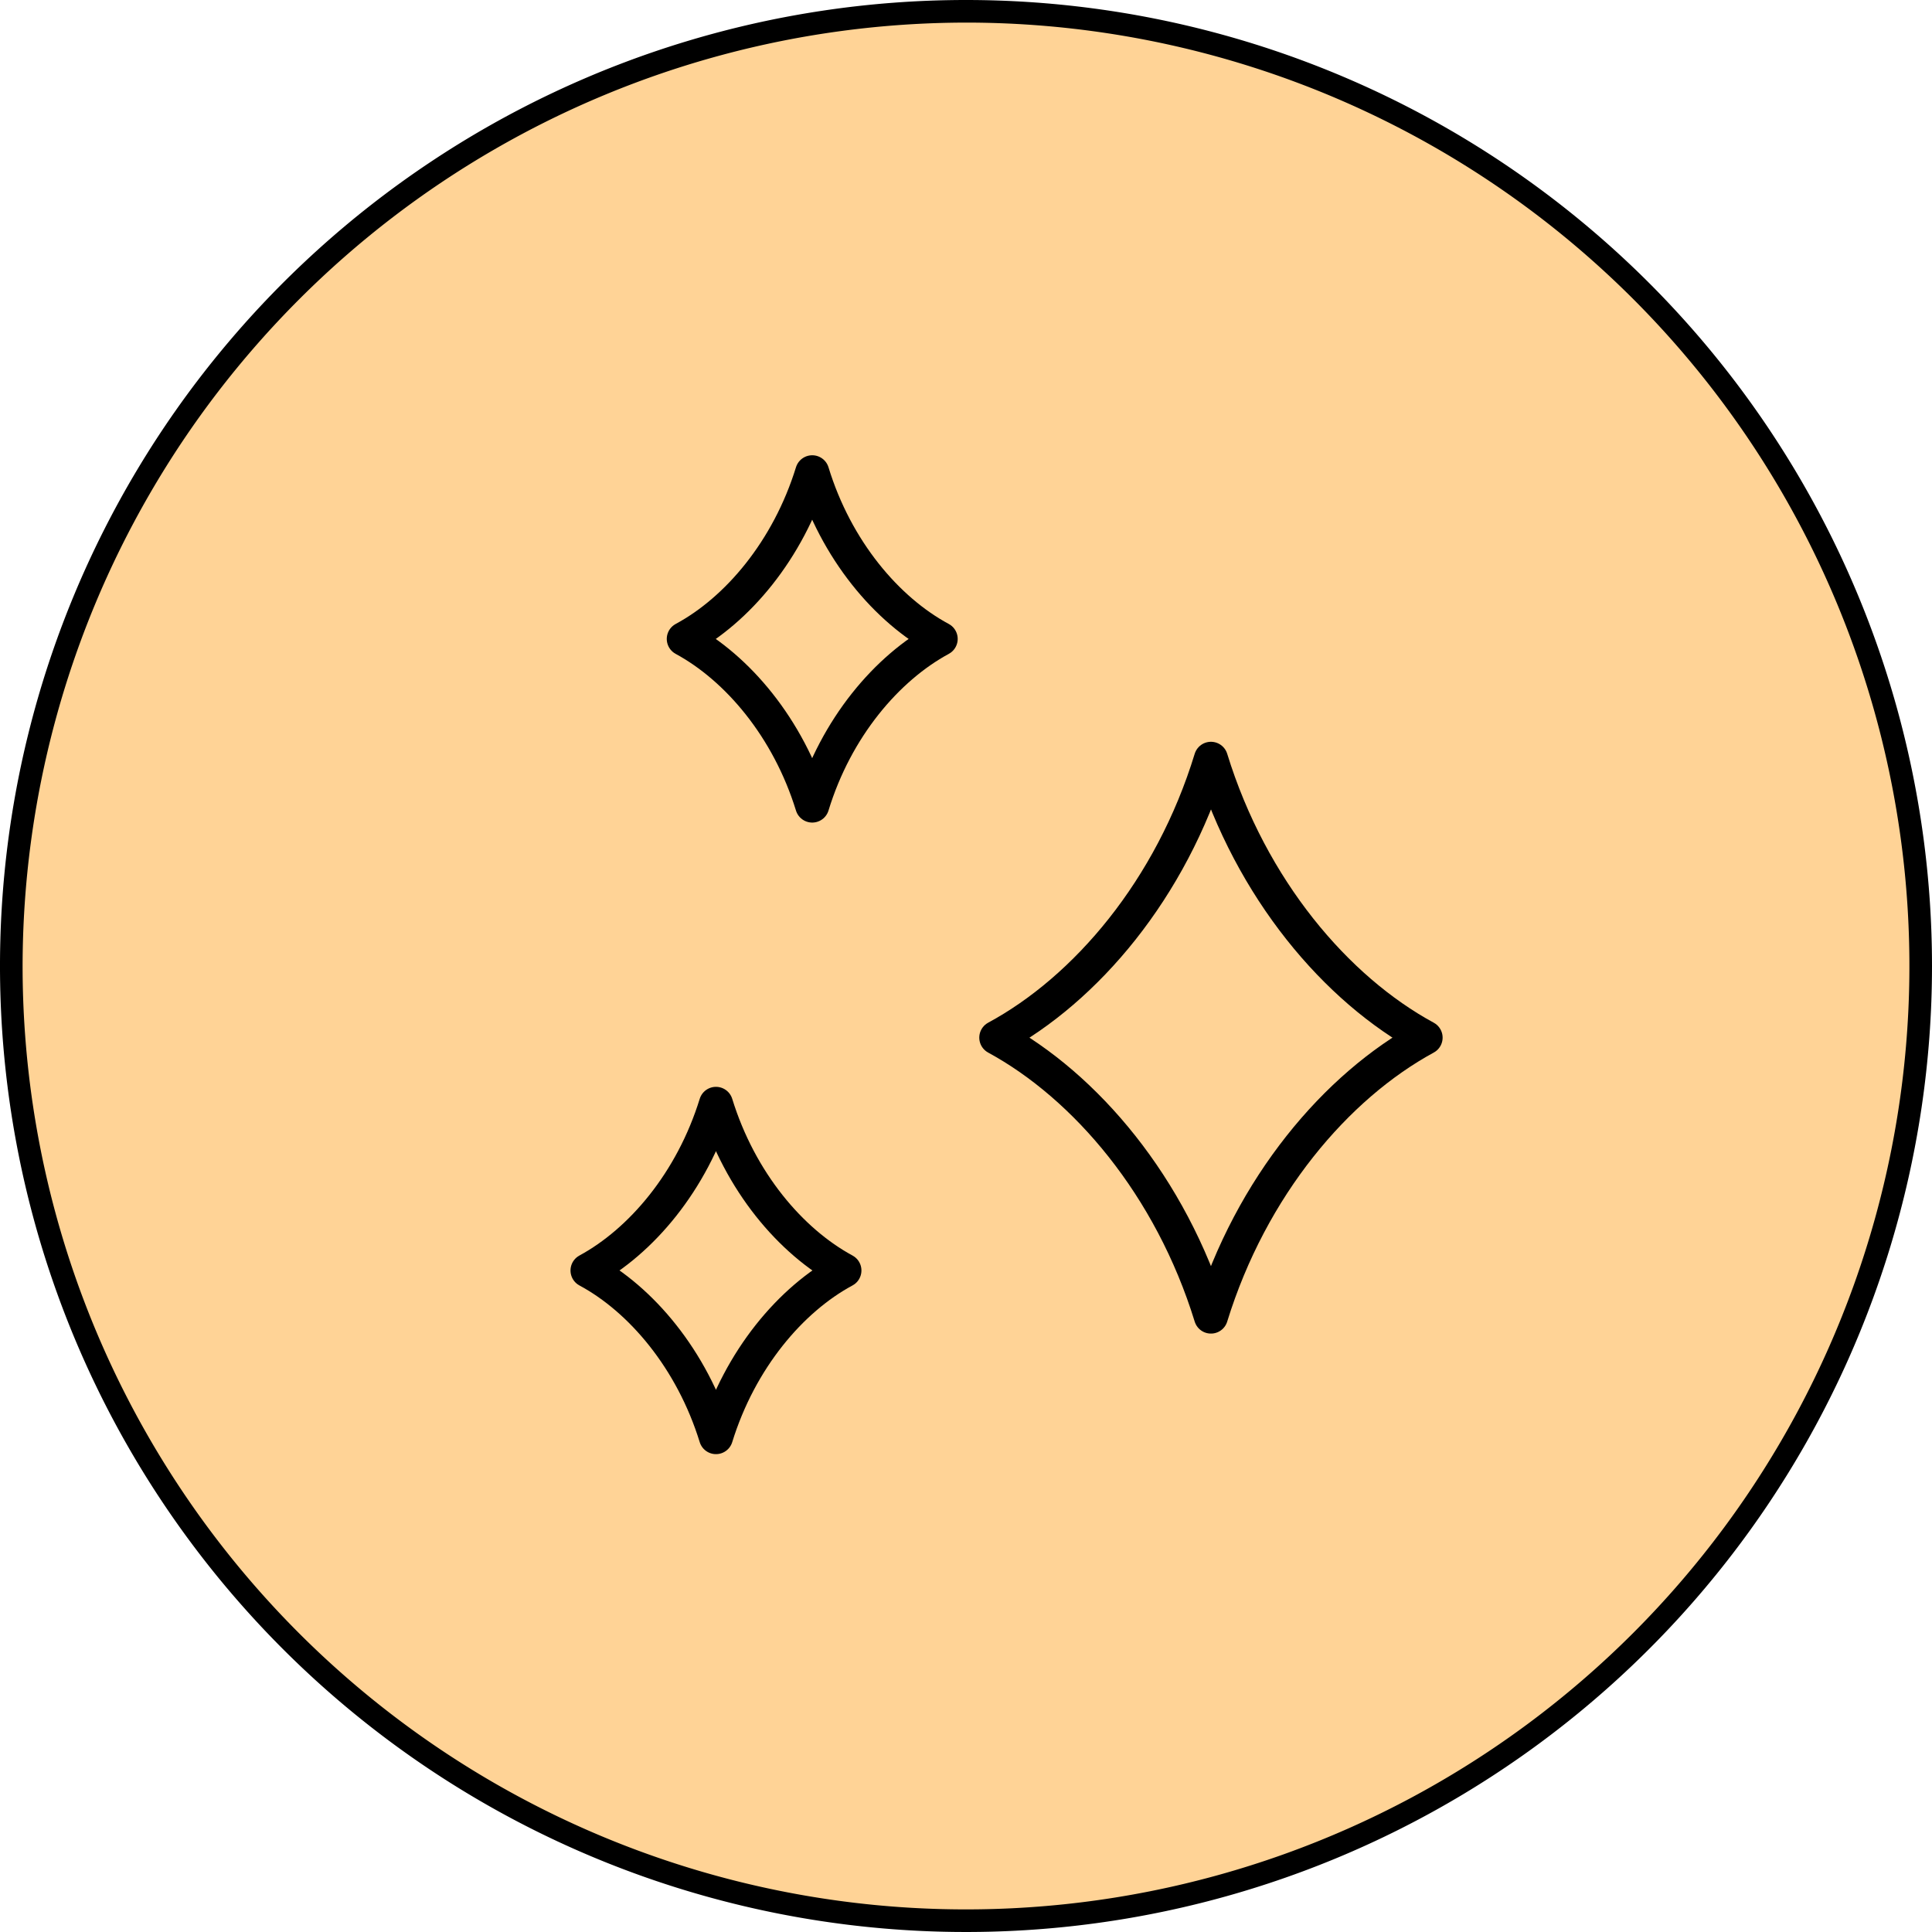 <svg id="Layer_1" data-name="Layer 1" xmlns="http://www.w3.org/2000/svg" viewBox="0 0 171 171"><defs><style>.cls-1,.cls-2{fill:#ffd396;}.cls-2{stroke:#000;stroke-linecap:round;stroke-linejoin:round;stroke-width:3.01px;}</style></defs><circle class="cls-1" cx="85.5" cy="85.5" r="84.5"/><path d="M85.5,2A83.5,83.5,0,1,1,2,85.5,83.6,83.6,0,0,1,85.5,2m0-2A85.5,85.5,0,1,0,171,85.5,85.5,85.5,0,0,0,85.5,0Z"/><path class="cls-2" d="M63.37,127.2C61.24,120.3,56.74,115,52,112.45c4.74-2.57,9.24-7.85,11.37-14.75,2.13,6.9,6.62,12.18,11.37,14.75C70,115,65.5,120.3,63.37,127.2Zm8.52-55.9c-2.13-6.9-6.63-12.18-11.37-14.75C65.26,54,69.76,48.7,71.89,41.8,74,48.7,78.51,54,83.26,56.55,78.51,59.12,74,64.4,71.89,71.3Zm35.29,45.23c-3.56-11.55-11.09-20.39-19-24.69,7.94-4.29,15.47-13.13,19-24.68,3.56,11.55,11.09,20.39,19,24.68C118.27,96.14,110.74,105,107.18,116.53Z"/></svg>